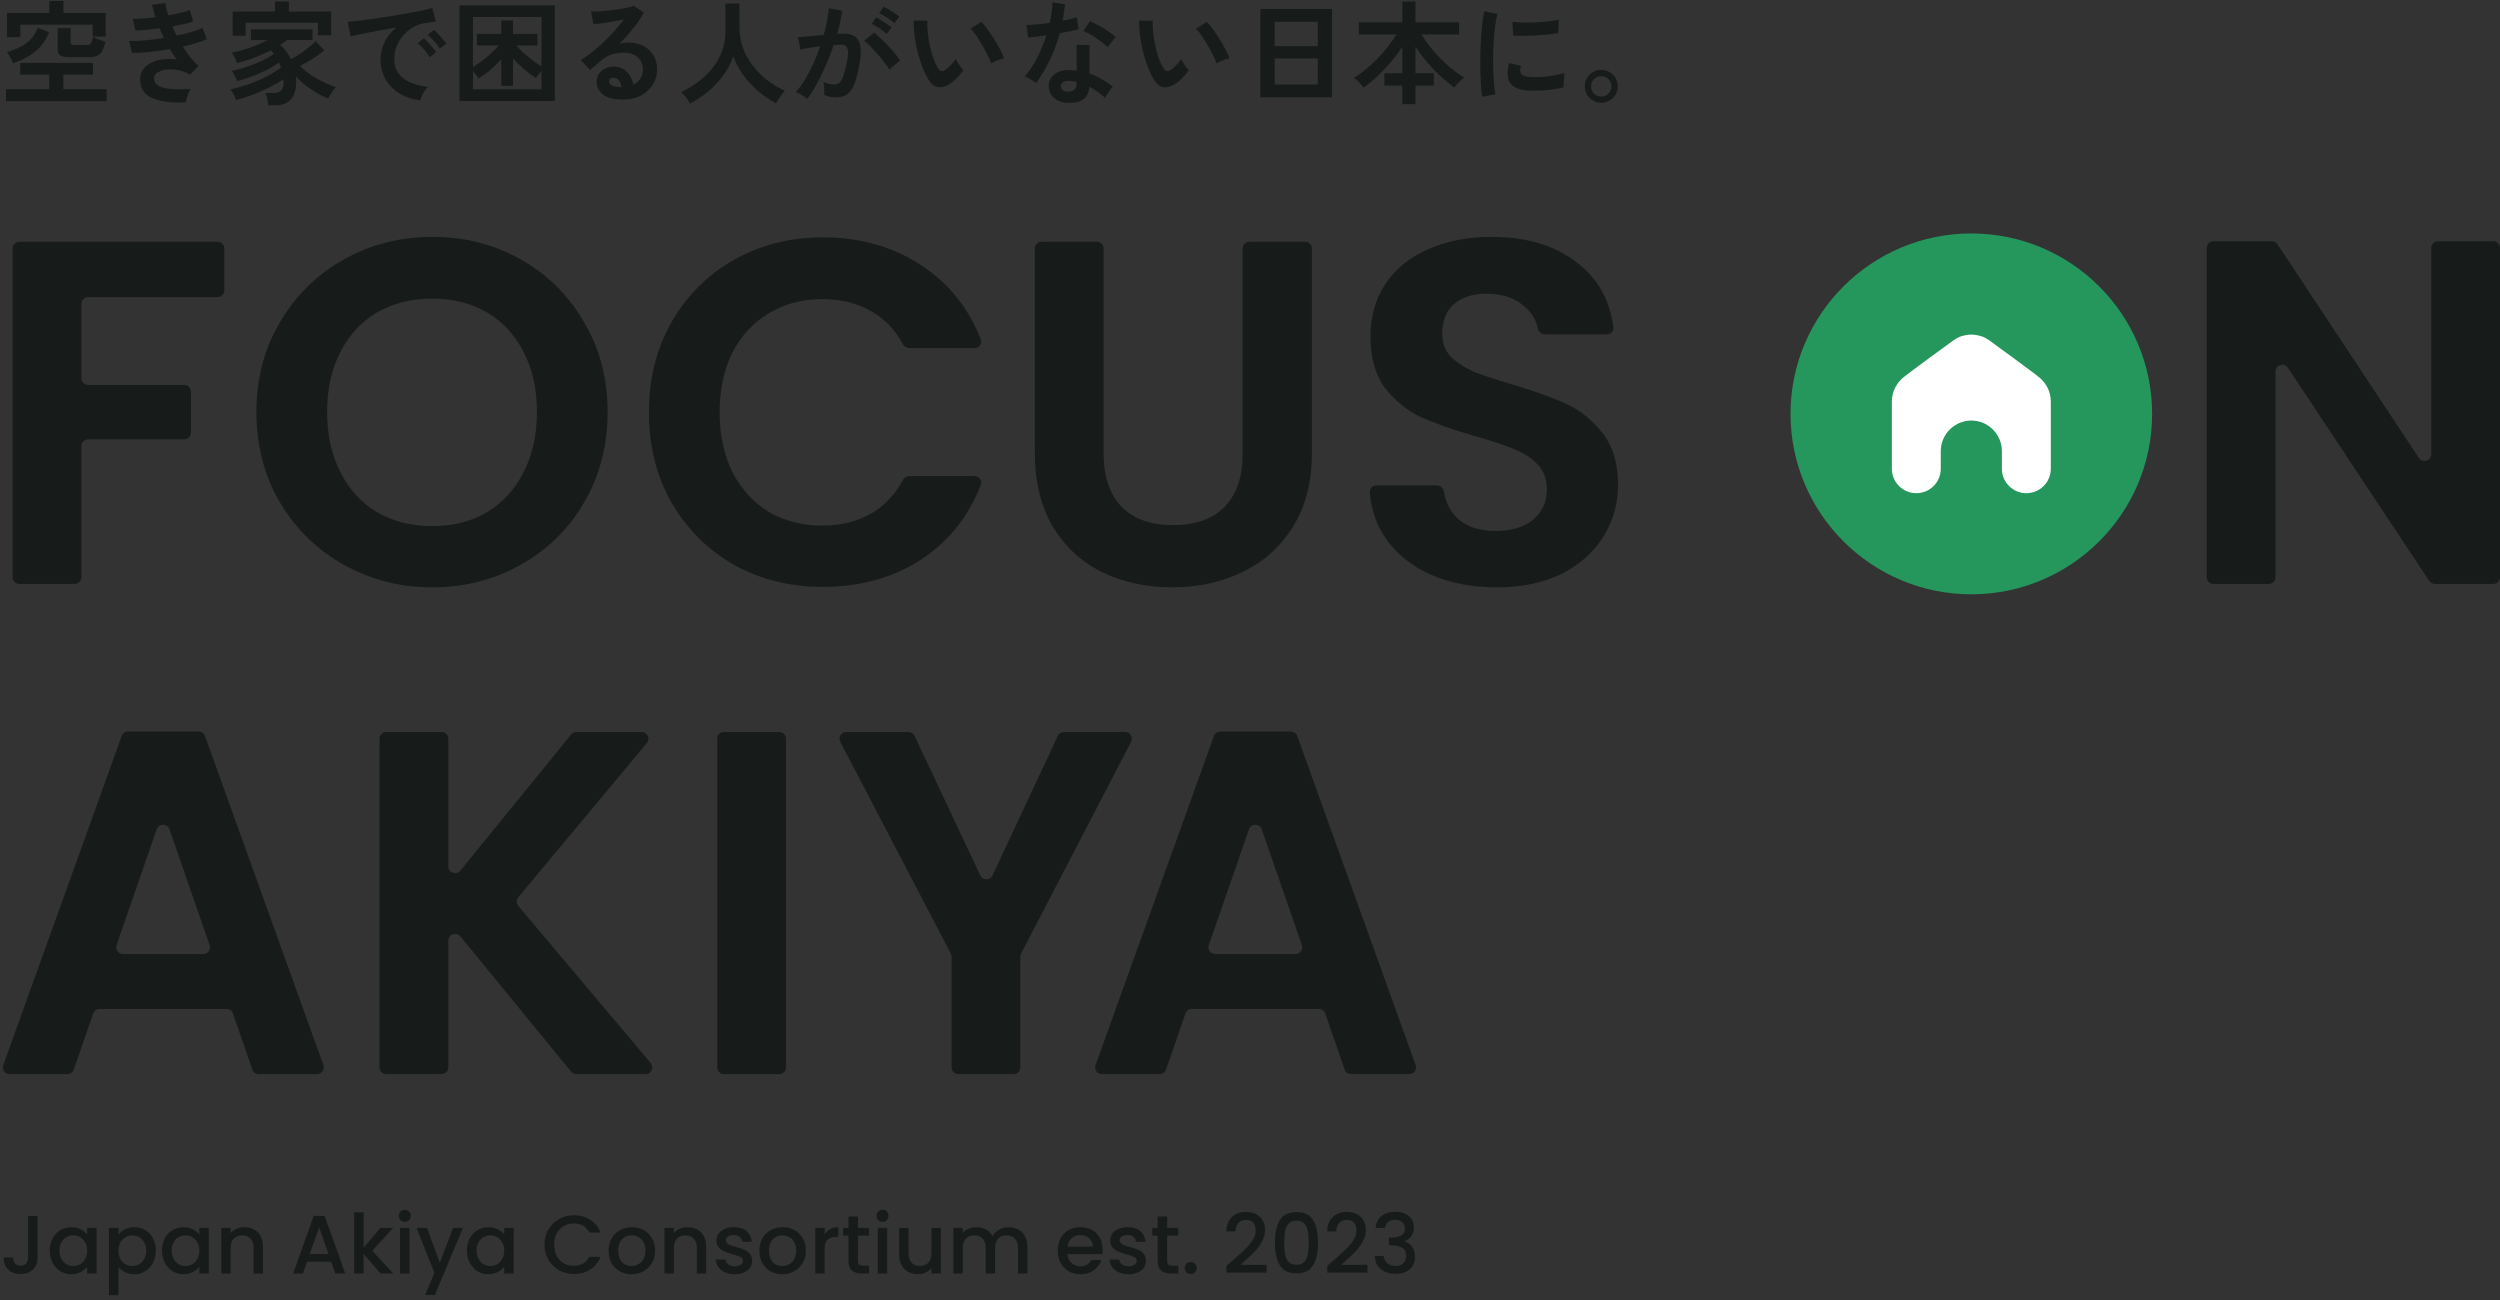 <svg width="448" height="233" viewBox="0 0 448 233" fill="none" xmlns="http://www.w3.org/2000/svg">
<rect x="0" y="0" width="448" height="233" fill="#333333" stroke="none"/>
<path d="M1.071 18.129V15.968H8.827V13.383H3.616V11.262H16.664V13.383H11.352V15.968H19.128V18.129H1.071ZM1.252 6.657V2.314H8.827V0.173H11.372V2.314H18.946V6.556H16.603V4.435H3.636V6.657H1.252ZM12.543 10.252C11.735 10.252 11.163 10.151 10.826 9.949C10.503 9.747 10.342 9.377 10.342 8.838V5.041H12.665V7.566C12.665 7.754 12.712 7.889 12.806 7.969C12.9 8.037 13.075 8.07 13.331 8.07H15.472C15.849 8.07 16.118 7.969 16.28 7.767C16.442 7.552 16.583 7.168 16.704 6.616C16.866 6.71 17.088 6.825 17.371 6.96C17.654 7.081 17.936 7.188 18.219 7.283C18.502 7.377 18.724 7.444 18.886 7.485C18.657 8.548 18.334 9.276 17.916 9.666C17.499 10.057 16.872 10.252 16.038 10.252H12.543ZM2.323 11.343C2.188 10.952 2.02 10.588 1.818 10.252C1.629 9.902 1.434 9.599 1.232 9.343C2.606 8.952 3.757 8.427 4.686 7.767C5.629 7.108 6.315 6.172 6.746 4.96L8.807 5.768C8.214 7.222 7.366 8.394 6.262 9.282C5.171 10.158 3.858 10.844 2.323 11.343ZM33.328 18.352C31.685 18.432 30.244 18.352 29.005 18.109C27.766 17.88 26.803 17.449 26.117 16.816C25.443 16.17 25.107 15.288 25.107 14.17C25.107 13.524 25.282 12.959 25.632 12.474C25.982 11.976 26.46 11.572 27.066 11.262C27.672 10.952 28.366 10.743 29.146 10.636C29.941 10.528 30.776 10.528 31.651 10.636C31.436 10.353 31.227 10.057 31.025 9.747C30.823 9.437 30.628 9.121 30.439 8.798C29.173 9.013 27.935 9.188 26.723 9.323C25.524 9.444 24.494 9.498 23.632 9.484L23.168 7.343C23.922 7.37 24.851 7.337 25.955 7.242C27.059 7.135 28.197 6.986 29.369 6.798C29.086 6.219 28.83 5.647 28.601 5.081C27.793 5.189 27.005 5.276 26.238 5.344C25.484 5.411 24.824 5.451 24.258 5.465L23.794 3.364C24.346 3.378 24.972 3.364 25.672 3.324C26.386 3.27 27.113 3.196 27.854 3.102C27.558 2.226 27.355 1.472 27.248 0.839L29.631 0.557C29.699 1.163 29.874 1.896 30.156 2.758C30.91 2.624 31.624 2.475 32.297 2.314C32.984 2.139 33.556 1.964 34.014 1.789L34.62 3.849C34.176 4.011 33.63 4.165 32.984 4.314C32.338 4.462 31.644 4.603 30.904 4.738C31.012 5.007 31.126 5.283 31.247 5.566C31.382 5.835 31.516 6.104 31.651 6.374C32.634 6.172 33.53 5.956 34.337 5.727C35.159 5.485 35.805 5.243 36.277 5L37.064 7C36.566 7.242 35.94 7.478 35.186 7.707C34.445 7.936 33.637 8.145 32.762 8.333C33.193 9.033 33.644 9.686 34.115 10.292C34.6 10.885 35.092 11.383 35.59 11.787L34.095 13.383C33.328 12.952 32.56 12.676 31.793 12.555C31.038 12.42 30.345 12.4 29.712 12.494C29.079 12.588 28.567 12.77 28.177 13.039C27.8 13.309 27.611 13.632 27.611 14.009C27.611 14.628 27.894 15.093 28.46 15.402C29.039 15.712 29.82 15.901 30.803 15.968C31.786 16.035 32.897 16.029 34.136 15.948C34.001 16.15 33.873 16.406 33.752 16.715C33.644 17.012 33.55 17.308 33.469 17.604C33.388 17.9 33.341 18.149 33.328 18.352ZM48.072 18.877C48.059 18.675 48.025 18.432 47.971 18.149C47.931 17.867 47.877 17.584 47.81 17.301C47.743 17.032 47.675 16.816 47.608 16.655H49.022C49.574 16.655 50.012 16.513 50.335 16.231C50.658 15.948 50.819 15.43 50.819 14.675C50.819 14.595 50.813 14.514 50.799 14.433C50.799 14.352 50.799 14.271 50.799 14.191C50.112 14.675 49.284 15.16 48.315 15.645C47.359 16.13 46.356 16.574 45.305 16.978C44.255 17.382 43.258 17.698 42.316 17.927C42.222 17.645 42.074 17.308 41.871 16.917C41.67 16.527 41.481 16.224 41.306 16.009C42.276 15.806 43.312 15.517 44.417 15.14C45.521 14.749 46.591 14.292 47.628 13.766C48.678 13.241 49.587 12.689 50.355 12.11C50.301 11.949 50.24 11.794 50.173 11.646C50.106 11.484 50.038 11.329 49.971 11.181C49.365 11.652 48.638 12.103 47.79 12.534C46.941 12.965 46.053 13.356 45.123 13.706C44.208 14.043 43.333 14.319 42.498 14.534C42.417 14.251 42.276 13.921 42.074 13.544C41.871 13.167 41.683 12.891 41.508 12.716C42.316 12.555 43.184 12.319 44.114 12.009C45.056 11.7 45.965 11.343 46.84 10.939C47.716 10.521 48.463 10.09 49.082 9.646C48.907 9.404 48.732 9.195 48.557 9.02C47.628 9.491 46.632 9.929 45.568 10.333C44.518 10.737 43.494 11.053 42.498 11.282C42.417 11.026 42.276 10.71 42.074 10.333C41.885 9.956 41.697 9.659 41.508 9.444C42.545 9.255 43.636 8.959 44.78 8.555C45.938 8.138 46.995 7.68 47.951 7.182H44.962V5.243H56.011V7.182H51.446C51.096 7.465 50.692 7.754 50.234 8.05C51.042 8.804 51.681 9.659 52.153 10.616C52.705 10.306 53.257 9.969 53.809 9.606C54.374 9.229 54.893 8.845 55.364 8.454C55.849 8.064 56.246 7.707 56.556 7.384L58.111 9.02C57.492 9.545 56.798 10.05 56.031 10.535C55.263 11.006 54.502 11.437 53.748 11.827C54.327 12.393 54.994 12.932 55.748 13.443C56.516 13.941 57.29 14.379 58.071 14.756C58.865 15.133 59.579 15.423 60.212 15.625C59.969 15.84 59.714 16.157 59.444 16.574C59.175 16.978 58.959 17.342 58.798 17.665C58.192 17.409 57.539 17.086 56.839 16.695C56.152 16.291 55.472 15.833 54.799 15.322C54.139 14.81 53.553 14.265 53.041 13.686C53.055 13.834 53.062 13.989 53.062 14.15C53.075 14.298 53.082 14.447 53.082 14.595C53.082 16.049 52.759 17.126 52.112 17.826C51.479 18.527 50.564 18.877 49.365 18.877H48.072ZM41.69 6.414V2.071H49.284V0.274H51.769V2.071H59.343V6.333H56.96V4.071H44.013V6.414H41.69ZM75.32 17.988C73.92 17.826 72.681 17.416 71.604 16.756C70.526 16.096 69.685 15.241 69.079 14.191C68.487 13.14 68.19 11.942 68.19 10.595C68.19 9.626 68.419 8.636 68.877 7.626C69.348 6.616 70.049 5.721 70.978 4.94C69.9 5.115 68.823 5.303 67.746 5.505C66.682 5.707 65.713 5.896 64.837 6.071C63.975 6.246 63.309 6.394 62.838 6.515L62.292 3.91C62.737 3.883 63.349 3.822 64.13 3.728C64.925 3.634 65.814 3.519 66.796 3.384C67.793 3.236 68.816 3.081 69.867 2.92C70.93 2.745 71.954 2.57 72.937 2.395C73.933 2.22 74.822 2.051 75.603 1.89C76.398 1.715 77.017 1.56 77.461 1.425L78.108 3.889C77.892 3.903 77.63 3.93 77.32 3.97C77.024 4.011 76.687 4.058 76.31 4.112C75.569 4.206 74.862 4.435 74.189 4.798C73.516 5.162 72.91 5.633 72.371 6.212C71.846 6.791 71.429 7.451 71.119 8.192C70.809 8.932 70.654 9.733 70.654 10.595C70.654 11.632 70.917 12.494 71.442 13.181C71.967 13.867 72.681 14.406 73.583 14.797C74.499 15.174 75.522 15.43 76.653 15.564C76.451 15.766 76.256 16.022 76.068 16.332C75.879 16.628 75.718 16.924 75.583 17.22C75.448 17.53 75.361 17.786 75.32 17.988ZM78.835 8.717C78.579 8.299 78.236 7.855 77.805 7.384C77.387 6.912 77.004 6.535 76.653 6.253L77.744 5.344C77.946 5.505 78.189 5.741 78.471 6.051C78.767 6.36 79.057 6.677 79.34 7C79.623 7.31 79.838 7.579 79.986 7.808L78.835 8.717ZM77.017 10.252C76.761 9.821 76.424 9.37 76.007 8.899C75.59 8.427 75.206 8.044 74.856 7.747L75.967 6.859C76.169 7.02 76.411 7.256 76.694 7.566C76.977 7.875 77.253 8.192 77.522 8.515C77.805 8.838 78.02 9.107 78.168 9.323L77.017 10.252ZM82.349 18.109V0.961H99.437V18.109H82.349ZM84.753 12.029C85.238 11.733 85.763 11.37 86.329 10.939C86.907 10.508 87.466 10.05 88.005 9.565C88.544 9.08 89.001 8.609 89.379 8.151H85.46V6.071H89.823V3.667H91.944V6.071H96.327V8.151H92.529C92.92 8.596 93.371 9.053 93.883 9.525C94.408 9.983 94.947 10.42 95.499 10.838C96.051 11.242 96.562 11.592 97.034 11.888V3.041H84.753V12.029ZM84.753 16.009H97.034V12.696C96.859 12.911 96.677 13.14 96.488 13.383C96.313 13.612 96.172 13.82 96.064 14.009C95.31 13.537 94.576 12.992 93.863 12.373C93.149 11.74 92.509 11.107 91.944 10.474V15.382H89.823V10.616C89.271 11.235 88.645 11.854 87.944 12.474C87.244 13.08 86.517 13.618 85.763 14.09C85.655 13.888 85.507 13.665 85.319 13.423C85.13 13.181 84.942 12.952 84.753 12.736V16.009ZM111.637 17.846C110.021 17.846 108.83 17.544 108.062 16.938C107.295 16.318 106.911 15.564 106.911 14.675C106.911 14.096 107.052 13.605 107.335 13.201C107.618 12.797 107.988 12.487 108.446 12.272C108.904 12.043 109.395 11.928 109.92 11.928C110.917 11.928 111.718 12.238 112.324 12.857C112.943 13.477 113.341 14.245 113.516 15.16C114.014 14.931 114.418 14.581 114.728 14.11C115.051 13.639 115.212 13.073 115.212 12.413C115.212 11.848 115.078 11.343 114.808 10.898C114.539 10.454 114.155 10.104 113.657 9.848C113.172 9.579 112.607 9.444 111.96 9.444C111.058 9.444 110.27 9.552 109.597 9.767C108.937 9.983 108.338 10.326 107.8 10.797C107.557 11.013 107.234 11.289 106.83 11.625C106.439 11.962 106.069 12.265 105.719 12.534L104.063 10.757C104.669 10.407 105.315 9.962 106.002 9.424C106.689 8.885 107.382 8.286 108.082 7.626C108.783 6.966 109.449 6.286 110.082 5.586C110.715 4.872 111.28 4.172 111.779 3.485C111.2 3.62 110.567 3.748 109.88 3.869C109.207 3.99 108.554 4.091 107.921 4.172C107.301 4.253 106.776 4.307 106.345 4.334L105.901 2.031C106.264 2.058 106.716 2.058 107.254 2.031C107.806 1.991 108.399 1.944 109.032 1.89C109.665 1.822 110.277 1.742 110.87 1.647C111.476 1.553 112.014 1.459 112.486 1.365C112.97 1.257 113.327 1.149 113.556 1.041L115.374 2.253C114.916 3.155 114.283 4.105 113.475 5.101C112.681 6.084 111.826 7.034 110.91 7.949C111.139 7.842 111.395 7.761 111.678 7.707C111.96 7.64 112.236 7.606 112.506 7.606C113.57 7.606 114.492 7.808 115.273 8.212C116.054 8.616 116.66 9.181 117.091 9.909C117.535 10.622 117.757 11.457 117.757 12.413C117.757 13.423 117.502 14.339 116.99 15.16C116.492 15.982 115.785 16.635 114.869 17.119C113.953 17.604 112.876 17.846 111.637 17.846ZM111.375 15.625C111.307 15.113 111.146 14.702 110.89 14.393C110.648 14.083 110.324 13.928 109.92 13.928C109.705 13.928 109.523 13.982 109.375 14.09C109.227 14.197 109.153 14.359 109.153 14.574C109.153 14.857 109.301 15.093 109.597 15.281C109.907 15.47 110.419 15.578 111.132 15.604C111.173 15.618 111.213 15.625 111.253 15.625C111.294 15.625 111.334 15.625 111.375 15.625ZM123.655 18.553C123.467 18.217 123.231 17.853 122.948 17.463C122.666 17.086 122.376 16.769 122.08 16.513C123.575 15.786 124.921 14.898 126.12 13.847C127.318 12.784 128.261 11.558 128.947 10.171C129.648 8.784 129.998 7.256 129.998 5.586V0.637H132.502V4.899C132.502 6.246 132.725 7.505 133.169 8.676C133.613 9.848 134.219 10.918 134.987 11.888C135.754 12.857 136.623 13.713 137.592 14.453C138.562 15.18 139.579 15.78 140.642 16.251C140.386 16.534 140.104 16.897 139.794 17.342C139.498 17.786 139.262 18.177 139.087 18.513C137.942 17.921 136.865 17.194 135.855 16.332C134.845 15.47 133.957 14.507 133.189 13.443C132.435 12.38 131.836 11.262 131.391 10.09C131.001 11.302 130.415 12.44 129.634 13.504C128.853 14.554 127.951 15.51 126.928 16.372C125.904 17.22 124.813 17.948 123.655 18.553ZM144.642 17.725C144.52 17.604 144.332 17.456 144.076 17.281C143.82 17.106 143.558 16.944 143.288 16.796C143.019 16.648 142.79 16.547 142.602 16.493C143.167 15.887 143.713 15.153 144.238 14.292C144.763 13.416 145.261 12.467 145.732 11.444C146.204 10.42 146.621 9.37 146.985 8.293C146.298 8.373 145.631 8.468 144.985 8.575C144.352 8.683 143.827 8.791 143.41 8.899C143.396 8.724 143.362 8.488 143.309 8.192C143.255 7.895 143.194 7.606 143.127 7.323C143.059 7.027 142.992 6.811 142.925 6.677C143.234 6.65 143.638 6.616 144.137 6.576C144.635 6.522 145.187 6.468 145.793 6.414C146.399 6.347 147.005 6.293 147.611 6.253C147.853 5.404 148.048 4.576 148.197 3.768C148.358 2.947 148.466 2.186 148.52 1.486L150.903 1.91C150.836 2.529 150.728 3.196 150.58 3.91C150.432 4.61 150.25 5.33 150.035 6.071C150.304 6.057 150.546 6.051 150.762 6.051C150.977 6.037 151.166 6.03 151.327 6.03C151.866 6.03 152.344 6.118 152.761 6.293C153.192 6.455 153.536 6.751 153.792 7.182C154.047 7.599 154.196 8.185 154.236 8.939C154.276 9.68 154.189 10.629 153.973 11.787C153.704 13.241 153.394 14.379 153.044 15.2C152.708 16.022 152.283 16.601 151.772 16.938C151.26 17.274 150.607 17.443 149.812 17.443C149.005 17.443 148.298 17.294 147.692 16.998C147.705 16.675 147.705 16.285 147.692 15.827C147.678 15.369 147.638 14.992 147.57 14.696C148.244 14.992 148.904 15.14 149.55 15.14C149.873 15.14 150.149 15.052 150.378 14.877C150.62 14.689 150.849 14.325 151.065 13.787C151.28 13.235 151.496 12.427 151.711 11.363C151.913 10.38 151.994 9.653 151.954 9.181C151.913 8.697 151.785 8.38 151.57 8.232C151.354 8.084 151.085 8.01 150.762 8.01C150.385 8.01 149.934 8.03 149.408 8.07C148.991 9.323 148.513 10.555 147.974 11.767C147.449 12.979 146.897 14.103 146.318 15.14C145.753 16.163 145.194 17.025 144.642 17.725ZM159.366 12.474C159.151 12.11 158.855 11.679 158.478 11.181C158.101 10.683 157.69 10.185 157.246 9.686C156.801 9.175 156.37 8.71 155.953 8.293C155.535 7.862 155.172 7.539 154.862 7.323L156.64 5.828C156.963 6.071 157.34 6.401 157.771 6.818C158.202 7.222 158.646 7.666 159.104 8.151C159.562 8.636 159.986 9.114 160.376 9.585C160.767 10.057 161.07 10.467 161.285 10.818L159.366 12.474ZM160.275 4.152C159.912 3.815 159.461 3.479 158.922 3.142C158.397 2.792 157.932 2.529 157.528 2.354L158.377 1.203C158.606 1.311 158.895 1.472 159.245 1.688C159.609 1.903 159.966 2.132 160.316 2.374C160.679 2.603 160.962 2.805 161.164 2.98L160.275 4.152ZM158.902 6.091C158.552 5.754 158.107 5.411 157.569 5.061C157.044 4.711 156.579 4.441 156.175 4.253L157.023 3.122C157.252 3.23 157.542 3.398 157.892 3.627C158.255 3.842 158.612 4.071 158.962 4.314C159.313 4.542 159.589 4.744 159.791 4.919L158.902 6.091ZM169.991 15.16C169.318 15.537 168.685 15.692 168.092 15.625C167.5 15.544 166.974 15.16 166.517 14.473C166.099 13.827 165.715 13.066 165.365 12.191C165.015 11.316 164.712 10.387 164.456 9.404C164.214 8.421 164.026 7.438 163.891 6.455C163.77 5.472 163.716 4.549 163.729 3.687L166.193 3.708C166.153 4.367 166.173 5.088 166.254 5.869C166.335 6.65 166.463 7.438 166.638 8.232C166.813 9.027 167.022 9.767 167.264 10.454C167.506 11.127 167.769 11.693 168.052 12.151C168.24 12.474 168.442 12.662 168.658 12.716C168.887 12.757 169.129 12.696 169.385 12.534C169.708 12.319 170.045 12.023 170.395 11.646C170.758 11.269 171.061 10.905 171.304 10.555C171.371 10.757 171.479 10.986 171.627 11.242C171.788 11.498 171.957 11.747 172.132 11.989C172.32 12.231 172.489 12.427 172.637 12.575C172.273 13.113 171.856 13.612 171.384 14.069C170.927 14.527 170.462 14.891 169.991 15.16ZM177.626 11.383C177.491 10.992 177.282 10.508 177 9.929C176.717 9.35 176.394 8.75 176.03 8.131C175.667 7.498 175.303 6.919 174.939 6.394C174.576 5.855 174.239 5.438 173.93 5.142L175.869 3.91C176.205 4.246 176.576 4.697 176.979 5.263C177.397 5.828 177.801 6.434 178.191 7.081C178.595 7.714 178.952 8.333 179.262 8.939C179.572 9.531 179.794 10.037 179.928 10.454C179.511 10.535 179.087 10.663 178.656 10.838C178.239 11.013 177.895 11.194 177.626 11.383ZM191.24 18.432C190.203 18.378 189.388 18.055 188.796 17.463C188.203 16.87 187.914 16.15 187.927 15.302C187.941 14.507 188.284 13.841 188.957 13.302C189.644 12.763 190.6 12.514 191.825 12.555C192.014 12.568 192.202 12.582 192.391 12.595C192.579 12.595 192.761 12.608 192.936 12.635V8.05H195.239V13.181C196.007 13.437 196.734 13.766 197.42 14.17C198.121 14.574 198.794 15.032 199.44 15.544C199.198 15.759 198.935 16.069 198.653 16.473C198.383 16.877 198.181 17.234 198.047 17.544C197.616 17.153 197.165 16.79 196.693 16.453C196.222 16.103 195.73 15.8 195.219 15.544C195.084 17.591 193.758 18.553 191.24 18.432ZM185.665 14.898C185.449 14.709 185.14 14.494 184.736 14.251C184.332 14.009 183.961 13.827 183.625 13.706C184.46 12.75 185.207 11.632 185.867 10.353C186.527 9.06 187.072 7.72 187.503 6.333C186.83 6.428 186.203 6.508 185.624 6.576C185.045 6.643 184.581 6.69 184.231 6.717L183.928 4.475C184.399 4.475 185.005 4.441 185.746 4.374C186.5 4.307 187.287 4.213 188.109 4.091C188.257 3.458 188.371 2.839 188.452 2.233C188.533 1.614 188.587 1.014 188.614 0.435L190.856 0.759C190.748 1.769 190.607 2.752 190.432 3.708C190.903 3.613 191.354 3.519 191.785 3.425C192.229 3.317 192.627 3.216 192.977 3.122L193.28 5.243C192.862 5.364 192.357 5.485 191.765 5.606C191.186 5.727 190.566 5.842 189.907 5.95C189.449 7.646 188.856 9.249 188.129 10.757C187.402 12.265 186.581 13.645 185.665 14.898ZM198.491 8.454C198.275 8.225 197.986 7.969 197.622 7.687C197.259 7.404 196.868 7.121 196.451 6.838C196.033 6.556 195.616 6.3 195.199 6.071C194.795 5.842 194.438 5.674 194.128 5.566L195.32 3.788C195.643 3.923 196.02 4.105 196.451 4.334C196.882 4.549 197.319 4.798 197.764 5.081C198.208 5.35 198.619 5.62 198.996 5.889C199.373 6.158 199.683 6.407 199.925 6.636L198.491 8.454ZM191.421 16.413C191.933 16.413 192.31 16.298 192.553 16.069C192.808 15.827 192.936 15.409 192.936 14.817V14.675C192.519 14.581 192.088 14.521 191.644 14.494C191.186 14.48 190.815 14.554 190.533 14.716C190.263 14.877 190.122 15.106 190.109 15.402C190.095 15.699 190.203 15.941 190.432 16.13C190.661 16.318 190.991 16.413 191.421 16.413ZM210.388 15.16C209.715 15.537 209.082 15.692 208.489 15.625C207.897 15.544 207.372 15.16 206.914 14.473C206.496 13.827 206.112 13.066 205.762 12.191C205.412 11.316 205.109 10.387 204.853 9.404C204.611 8.421 204.423 7.438 204.288 6.455C204.167 5.472 204.113 4.549 204.126 3.687L206.591 3.708C206.55 4.367 206.57 5.088 206.651 5.869C206.732 6.65 206.86 7.438 207.035 8.232C207.21 9.027 207.419 9.767 207.661 10.454C207.903 11.127 208.166 11.693 208.449 12.151C208.637 12.474 208.839 12.662 209.055 12.716C209.284 12.757 209.526 12.696 209.782 12.534C210.105 12.319 210.442 12.023 210.792 11.646C211.155 11.269 211.458 10.905 211.701 10.555C211.768 10.757 211.876 10.986 212.024 11.242C212.186 11.498 212.354 11.747 212.529 11.989C212.717 12.231 212.886 12.427 213.034 12.575C212.67 13.113 212.253 13.612 211.782 14.069C211.324 14.527 210.859 14.891 210.388 15.16ZM218.023 11.383C217.888 10.992 217.68 10.508 217.397 9.929C217.114 9.35 216.791 8.75 216.427 8.131C216.064 7.498 215.7 6.919 215.336 6.394C214.973 5.855 214.636 5.438 214.327 5.142L216.266 3.91C216.602 4.246 216.973 4.697 217.377 5.263C217.794 5.828 218.198 6.434 218.588 7.081C218.992 7.714 219.349 8.333 219.659 8.939C219.969 9.531 220.191 10.037 220.326 10.454C219.908 10.535 219.484 10.663 219.053 10.838C218.636 11.013 218.292 11.194 218.023 11.383ZM225.86 17.443V1.607H238.706V17.443H225.86ZM228.425 15.14H236.141V10.474H228.425V15.14ZM228.425 8.272H236.141V3.91H228.425V8.272ZM251.29 18.675V15.342H248.078V13.12H251.29V8.414C250.697 9.316 250.017 10.218 249.25 11.12C248.482 12.023 247.681 12.871 246.846 13.665C246.011 14.447 245.176 15.127 244.342 15.706C244.14 15.423 243.87 15.106 243.534 14.756C243.197 14.406 242.887 14.137 242.605 13.948C243.278 13.558 243.965 13.073 244.665 12.494C245.378 11.915 246.079 11.275 246.765 10.575C247.452 9.861 248.092 9.134 248.684 8.394C249.277 7.64 249.795 6.899 250.24 6.172H243.493V3.99H251.29V0.274H253.653V3.99H261.47V6.172H254.724C255.168 6.912 255.693 7.66 256.299 8.414C256.905 9.168 257.551 9.895 258.238 10.595C258.925 11.282 259.618 11.908 260.319 12.474C261.032 13.039 261.719 13.517 262.379 13.908C262.096 14.096 261.786 14.366 261.45 14.716C261.113 15.066 260.837 15.389 260.622 15.685C259.773 15.079 258.925 14.386 258.077 13.605C257.242 12.824 256.447 11.989 255.693 11.1C254.939 10.198 254.259 9.289 253.653 8.373V13.12H256.945V15.342H253.653V18.675H251.29ZM265.611 17.342C265.516 16.79 265.442 16.116 265.388 15.322C265.335 14.514 265.294 13.639 265.267 12.696C265.254 11.74 265.254 10.757 265.267 9.747C265.294 8.737 265.335 7.754 265.388 6.798C265.456 5.828 265.537 4.933 265.631 4.112C265.739 3.29 265.86 2.59 265.994 2.011L268.358 2.496C268.209 2.98 268.082 3.613 267.974 4.394C267.866 5.162 267.779 6.01 267.711 6.939C267.644 7.855 267.597 8.798 267.57 9.767C267.556 10.737 267.563 11.679 267.59 12.595C267.617 13.511 267.664 14.339 267.731 15.079C267.799 15.82 267.886 16.419 267.994 16.877L265.611 17.342ZM274.195 16.251C271.865 16.183 270.546 15.423 270.236 13.968C270.155 13.605 270.128 13.201 270.155 12.757C270.182 12.312 270.283 11.821 270.458 11.282L272.579 11.807C272.485 12.063 272.431 12.292 272.418 12.494C272.418 12.696 272.444 12.878 272.498 13.039C272.673 13.524 273.387 13.787 274.639 13.827C275.245 13.841 275.892 13.82 276.578 13.766C277.279 13.699 277.959 13.605 278.618 13.484C279.292 13.363 279.878 13.228 280.376 13.08C280.349 13.268 280.315 13.524 280.275 13.847C280.248 14.17 280.228 14.5 280.214 14.837C280.201 15.16 280.201 15.43 280.214 15.645C279.581 15.806 278.901 15.934 278.174 16.029C277.46 16.123 276.753 16.19 276.053 16.231C275.367 16.258 274.747 16.264 274.195 16.251ZM271.165 6.394L271.024 3.91C271.536 3.977 272.162 4.017 272.902 4.031C273.643 4.044 274.41 4.037 275.205 4.011C276.013 3.97 276.78 3.91 277.508 3.829C278.248 3.735 278.861 3.62 279.346 3.485L279.245 5.929C278.706 6.024 278.08 6.111 277.366 6.192C276.652 6.259 275.912 6.313 275.144 6.354C274.39 6.394 273.663 6.421 272.963 6.434C272.276 6.434 271.677 6.421 271.165 6.394ZM286.94 18.432C286.402 18.432 285.91 18.298 285.466 18.028C285.021 17.773 284.665 17.422 284.395 16.978C284.126 16.52 283.991 16.015 283.991 15.463C283.991 14.911 284.119 14.413 284.375 13.968C284.644 13.524 285.001 13.174 285.446 12.918C285.903 12.649 286.402 12.514 286.94 12.514C287.492 12.514 287.991 12.649 288.435 12.918C288.893 13.187 289.25 13.544 289.505 13.989C289.775 14.433 289.909 14.925 289.909 15.463C289.909 16.015 289.775 16.52 289.505 16.978C289.236 17.422 288.873 17.773 288.415 18.028C287.97 18.298 287.479 18.432 286.94 18.432ZM286.94 17.301C287.452 17.301 287.883 17.126 288.233 16.776C288.597 16.413 288.778 15.982 288.778 15.483C288.778 14.985 288.597 14.554 288.233 14.191C287.883 13.827 287.452 13.645 286.94 13.645C286.442 13.645 286.011 13.827 285.648 14.191C285.297 14.541 285.122 14.972 285.122 15.483C285.122 15.982 285.297 16.413 285.648 16.776C286.011 17.126 286.442 17.301 286.94 17.301Z" fill="#171C1A"/>
<path d="M38.991 43.324C39.659 43.324 40.2 43.866 40.2 44.534V52.041C40.2 52.709 39.659 53.251 38.991 53.251H15.794C15.126 53.251 14.584 53.792 14.584 54.461V67.766C14.584 68.434 15.126 68.975 15.794 68.975H33.005C33.673 68.975 34.215 69.517 34.215 70.185V77.516C34.215 78.185 33.673 78.726 33.005 78.726H15.794C15.126 78.726 14.584 79.268 14.584 79.936V103.431C14.584 104.099 14.043 104.641 13.374 104.641H3.47C2.802 104.641 2.26 104.099 2.26 103.431V44.534C2.26 43.866 2.802 43.324 3.47 43.324H38.991Z" fill="#171C1A"/>
<path d="M77.46 105.256C71.709 105.256 66.428 103.909 61.615 101.215C56.803 98.521 52.989 94.802 50.172 90.059C47.355 85.256 45.946 79.839 45.946 73.807C45.946 67.833 47.355 62.475 50.172 57.731C52.989 52.929 56.803 49.181 61.615 46.486C66.428 43.792 71.709 42.446 77.46 42.446C83.27 42.446 88.552 43.792 93.306 46.486C98.118 49.181 101.903 52.929 104.661 57.731C107.478 62.475 108.887 67.833 108.887 73.807C108.887 79.839 107.478 85.256 104.661 90.059C101.903 94.802 98.118 98.521 93.306 101.215C88.493 103.909 83.212 105.256 77.46 105.256ZM77.46 94.275C81.158 94.275 84.415 93.455 87.232 91.816C90.049 90.117 92.249 87.716 93.834 84.612C95.418 81.508 96.211 77.906 96.211 73.807C96.211 69.707 95.418 66.135 93.834 63.09C92.249 59.986 90.049 57.614 87.232 55.974C84.415 54.334 81.158 53.514 77.46 53.514C73.763 53.514 70.477 54.334 67.601 55.974C64.784 57.614 62.584 59.986 60.999 63.09C59.415 66.135 58.623 69.707 58.623 73.807C58.623 77.906 59.415 81.508 60.999 84.612C62.584 87.716 64.784 90.117 67.601 91.816C70.477 93.455 73.763 94.275 77.46 94.275Z" fill="#171C1A"/>
<path d="M116.285 73.895C116.285 67.863 117.635 62.475 120.334 57.731C123.093 52.929 126.819 49.21 131.514 46.574C136.267 43.88 141.578 42.533 147.447 42.533C154.313 42.533 160.329 44.29 165.493 47.804C170.212 51.015 173.632 55.35 175.754 60.811C176.053 61.579 175.47 62.387 174.646 62.387H162.908C162.443 62.387 162.023 62.118 161.804 61.708C160.421 59.117 158.54 57.147 156.162 55.798C153.638 54.334 150.704 53.602 147.359 53.602C143.779 53.602 140.581 54.451 137.764 56.15C135.006 57.789 132.834 60.132 131.25 63.177C129.724 66.223 128.961 69.795 128.961 73.895C128.961 77.936 129.724 81.508 131.25 84.612C132.834 87.657 135.006 90.029 137.764 91.728C140.581 93.368 143.779 94.187 147.359 94.187C150.704 94.187 153.638 93.455 156.162 91.991C158.541 90.588 160.421 88.589 161.804 85.994C162.023 85.583 162.443 85.315 162.908 85.315H174.651C175.474 85.315 176.056 86.12 175.761 86.888C173.639 92.406 170.217 96.771 165.493 99.985C160.387 103.441 154.372 105.168 147.447 105.168C141.578 105.168 136.267 103.851 131.514 101.215C126.819 98.521 123.093 94.802 120.334 90.059C117.635 85.315 116.285 79.927 116.285 73.895Z" fill="#171C1A"/>
<path d="M196.562 43.324C197.23 43.324 197.772 43.866 197.772 44.534V81.274C197.772 85.432 198.858 88.624 201.029 90.849C203.2 93.016 206.252 94.1 210.184 94.1C214.174 94.1 217.255 93.016 219.427 90.849C221.598 88.624 222.684 85.432 222.684 81.274V44.534C222.684 43.866 223.226 43.324 223.894 43.324H233.886C234.554 43.324 235.096 43.866 235.096 44.534V81.186C235.096 86.398 233.952 90.82 231.663 94.451C229.433 98.023 226.41 100.717 222.596 102.533C218.84 104.348 214.644 105.256 210.008 105.256C205.43 105.256 201.264 104.348 197.508 102.533C193.811 100.717 190.876 98.023 188.705 94.451C186.534 90.82 185.448 86.398 185.448 81.186V44.534C185.448 43.866 185.99 43.324 186.658 43.324H196.562Z" fill="#171C1A"/>
<path d="M268.218 105.256C263.934 105.256 260.061 104.524 256.598 103.06C253.194 101.596 250.495 99.487 248.5 96.735C246.725 94.287 245.717 91.446 245.474 88.212C245.423 87.538 245.972 86.984 246.647 86.984H257.495C258.13 86.984 258.649 87.477 258.753 88.104C259.085 90.1 259.922 91.718 261.264 92.957C262.907 94.422 265.137 95.154 267.954 95.154C270.829 95.154 273.089 94.48 274.732 93.133C276.375 91.728 277.197 89.912 277.197 87.687C277.197 85.871 276.639 84.378 275.524 83.207C274.409 82.035 273.001 81.127 271.299 80.483C269.656 79.781 267.367 79.019 264.433 78.199C260.442 77.028 257.185 75.886 254.662 74.773C252.197 73.602 250.055 71.874 248.235 69.59C246.475 67.248 245.595 64.144 245.595 60.279C245.595 56.648 246.504 53.485 248.324 50.791C250.143 48.097 252.696 46.047 255.982 44.642C259.268 43.178 263.024 42.446 267.25 42.446C273.588 42.446 278.723 43.998 282.655 47.101C286.326 49.903 288.482 53.746 289.124 58.63C289.215 59.328 288.657 59.927 287.953 59.927H276.845C276.203 59.927 275.685 59.422 275.553 58.793C275.218 57.191 274.358 55.841 272.971 54.744C271.328 53.339 269.128 52.636 266.369 52.636C263.963 52.636 262.027 53.251 260.559 54.481C259.151 55.71 258.447 57.497 258.447 59.839C258.447 61.479 258.975 62.855 260.031 63.968C261.146 65.022 262.496 65.901 264.081 66.603C265.724 67.248 268.013 68.009 270.947 68.888C274.937 70.059 278.194 71.23 280.718 72.401C283.241 73.573 285.413 75.33 287.232 77.672C289.051 80.015 289.961 83.089 289.961 86.896C289.961 90.176 289.11 93.221 287.408 96.032C285.706 98.843 283.212 101.098 279.926 102.796C276.639 104.436 272.737 105.256 268.218 105.256Z" fill="#171C1A"/>
<path d="M448 103.431C448 104.099 447.458 104.641 446.79 104.641H436.325C435.92 104.641 435.541 104.438 435.317 104.1L409.989 65.907C409.327 64.908 407.771 65.377 407.771 66.576V103.431C407.771 104.099 407.229 104.641 406.561 104.641H396.657C395.989 104.641 395.447 104.099 395.447 103.431V44.446C395.447 43.778 395.989 43.236 396.657 43.236H407.121C407.527 43.236 407.906 43.44 408.13 43.778L433.457 82.05C434.119 83.05 435.676 82.582 435.676 81.382V44.446C435.676 43.778 436.218 43.236 436.886 43.236H446.79C447.458 43.236 448 43.778 448 44.446V103.431Z" fill="#171C1A"/>
<path d="M41.743 181.618C41.575 181.131 41.116 180.804 40.6 180.804H17.851C17.335 180.804 16.876 181.131 16.707 181.618L13.222 191.674C13.053 192.161 12.595 192.488 12.079 192.488H1.721C0.883 192.488 0.299 191.657 0.583 190.869L21.807 131.883C21.98 131.403 22.435 131.083 22.946 131.083H35.593C36.103 131.083 36.559 131.403 36.732 131.883L57.956 190.869C58.24 191.657 57.656 192.488 56.818 192.488H46.372C45.856 192.488 45.398 192.161 45.229 191.674L41.743 181.618ZM36.416 170.966C37.248 170.966 37.832 170.145 37.56 169.36L30.369 148.612C29.992 147.527 28.458 147.527 28.082 148.612L20.891 169.36C20.619 170.145 21.203 170.966 22.034 170.966H36.416Z" fill="#171C1A"/>
<path d="M103.277 192.488C102.914 192.488 102.57 192.325 102.34 192.044L82.49 167.79C81.77 166.91 80.344 167.419 80.344 168.556V191.278C80.344 191.946 79.803 192.488 79.134 192.488H69.23C68.562 192.488 68.02 191.946 68.02 191.278V132.381C68.02 131.713 68.562 131.171 69.23 131.171H79.134C79.803 131.171 80.344 131.713 80.344 132.381V155.262C80.344 156.4 81.774 156.908 82.493 156.025L102.34 131.617C102.57 131.335 102.915 131.171 103.279 131.171H114.996C116.022 131.171 116.582 132.368 115.925 133.156L92.878 160.787C92.502 161.238 92.504 161.893 92.882 162.342L116.608 190.499C117.271 191.285 116.712 192.488 115.683 192.488H103.277Z" fill="#171C1A"/>
<path d="M139.641 131.171C140.309 131.171 140.851 131.713 140.851 132.381V191.278C140.851 191.946 140.309 192.488 139.641 192.488H129.737C129.069 192.488 128.527 191.946 128.527 191.278V132.381C128.527 131.713 129.069 131.171 129.737 131.171H139.641Z" fill="#171C1A"/>
<path d="M201.624 131.171C202.531 131.171 203.116 132.133 202.697 132.939L182.978 170.879C182.888 171.051 182.841 171.243 182.841 171.437V191.278C182.841 191.946 182.3 192.488 181.631 192.488H171.727C171.059 192.488 170.517 191.946 170.517 191.278V171.438C170.517 171.243 170.47 171.051 170.38 170.878L150.578 132.941C150.158 132.135 150.742 131.171 151.651 131.171H162.796C163.264 131.171 163.69 131.441 163.89 131.865L175.669 156.864C176.106 157.79 177.425 157.789 177.859 156.861L189.557 131.868C189.756 131.443 190.183 131.171 190.653 131.171H201.624Z" fill="#171C1A"/>
<path d="M237.476 181.618C237.308 181.131 236.849 180.804 236.333 180.804H213.584C213.068 180.804 212.609 181.131 212.441 181.618L208.955 191.674C208.786 192.161 208.328 192.488 207.812 192.488H197.454C196.616 192.488 196.032 191.657 196.316 190.869L217.54 131.883C217.713 131.403 218.168 131.083 218.679 131.083H231.326C231.837 131.083 232.292 131.403 232.465 131.883L253.689 190.869C253.973 191.657 253.389 192.488 252.551 192.488H242.105C241.589 192.488 241.131 192.161 240.962 191.674L237.476 181.618ZM232.15 170.966C232.981 170.966 233.565 170.145 233.293 169.36L226.102 148.612C225.726 147.527 224.191 147.527 223.815 148.612L216.624 169.36C216.352 170.145 216.936 170.966 217.767 170.966H232.15Z" fill="#171C1A"/>
<path d="M320.863 74.168C320.863 56.311 335.405 41.835 353.262 41.835V41.835C371.119 41.835 385.661 56.311 385.661 74.168V74.168C385.661 92.025 371.119 106.501 353.262 106.501V106.501C335.405 106.501 320.863 92.025 320.863 74.168V74.168Z" fill="#25975c"/>
<path fill-rule="evenodd" clip-rule="evenodd" d="M351.421 60.263C351.772 60.161 352.533 59.956 353.262 59.956C353.991 59.956 354.752 60.161 355.102 60.263C355.453 60.365 356.132 60.747 356.373 60.922C356.373 60.922 365.084 67.241 365.67 67.829C366.256 68.417 366.464 68.682 366.857 69.36C367.253 70.041 367.504 71.085 367.504 71.953V83.016V84.003C367.504 86.421 365.542 88.381 363.122 88.381C360.727 88.381 358.781 86.462 358.74 84.08L358.74 83.722V80.852C358.74 77.826 356.277 75.371 353.262 75.359C350.247 75.371 347.784 77.826 347.784 80.852V83.722L347.784 84.08C347.743 86.462 345.797 88.381 343.402 88.381C340.982 88.381 339.02 86.421 339.02 84.003V83.016V71.953C339.02 71.085 339.271 70.041 339.666 69.36C340.06 68.682 340.267 68.417 340.854 67.829C341.44 67.241 350.151 60.922 350.151 60.922C350.392 60.747 351.071 60.365 351.421 60.263Z" fill="white"/>
<path d="M6.734 217.902V225.334C6.734 226.253 6.452 226.98 5.889 227.514C5.335 228.048 4.603 228.315 3.693 228.315C2.784 228.315 2.047 228.048 1.483 227.514C0.93 226.98 0.653 226.253 0.653 225.334H2.358C2.368 225.788 2.482 226.149 2.7 226.416C2.927 226.683 3.258 226.817 3.693 226.817C4.129 226.817 4.46 226.683 4.687 226.416C4.915 226.139 5.028 225.779 5.028 225.334V217.902H6.734ZM8.922 224.088C8.922 223.267 9.09 222.54 9.426 221.907C9.772 221.274 10.237 220.785 10.82 220.439C11.414 220.083 12.066 219.905 12.778 219.905C13.421 219.905 13.98 220.033 14.454 220.29C14.939 220.537 15.325 220.849 15.611 221.225V220.038H17.317V228.211H15.611V226.995C15.325 227.381 14.934 227.702 14.44 227.959C13.945 228.216 13.381 228.345 12.748 228.345C12.046 228.345 11.404 228.167 10.82 227.811C10.237 227.445 9.772 226.94 9.426 226.298C9.09 225.645 8.922 224.908 8.922 224.088ZM15.611 224.117C15.611 223.554 15.493 223.064 15.255 222.649C15.028 222.233 14.726 221.917 14.351 221.699C13.975 221.482 13.569 221.373 13.134 221.373C12.699 221.373 12.294 221.482 11.918 221.699C11.542 221.907 11.236 222.219 10.998 222.634C10.771 223.039 10.657 223.524 10.657 224.088C10.657 224.651 10.771 225.146 10.998 225.571C11.236 225.996 11.542 226.322 11.918 226.55C12.303 226.767 12.709 226.876 13.134 226.876C13.569 226.876 13.975 226.767 14.351 226.55C14.726 226.332 15.028 226.016 15.255 225.601C15.493 225.175 15.611 224.681 15.611 224.117ZM21.229 221.24C21.516 220.864 21.907 220.547 22.401 220.29C22.895 220.033 23.454 219.905 24.077 219.905C24.789 219.905 25.437 220.083 26.02 220.439C26.614 220.785 27.078 221.274 27.415 221.907C27.751 222.54 27.919 223.267 27.919 224.088C27.919 224.908 27.751 225.645 27.415 226.298C27.078 226.94 26.614 227.445 26.02 227.811C25.437 228.167 24.789 228.345 24.077 228.345C23.454 228.345 22.9 228.221 22.416 227.974C21.931 227.717 21.536 227.4 21.229 227.025V232.098H19.538V220.038H21.229V221.24ZM26.198 224.088C26.198 223.524 26.08 223.039 25.842 222.634C25.615 222.219 25.308 221.907 24.923 221.699C24.547 221.482 24.142 221.373 23.706 221.373C23.281 221.373 22.876 221.482 22.49 221.699C22.114 221.917 21.808 222.233 21.57 222.649C21.343 223.064 21.229 223.554 21.229 224.117C21.229 224.681 21.343 225.175 21.57 225.601C21.808 226.016 22.114 226.332 22.49 226.55C22.876 226.767 23.281 226.876 23.706 226.876C24.142 226.876 24.547 226.767 24.923 226.55C25.308 226.322 25.615 225.996 25.842 225.571C26.08 225.146 26.198 224.651 26.198 224.088ZM29.028 224.088C29.028 223.267 29.196 222.54 29.532 221.907C29.878 221.274 30.343 220.785 30.926 220.439C31.52 220.083 32.172 219.905 32.884 219.905C33.527 219.905 34.086 220.033 34.56 220.29C35.045 220.537 35.431 220.849 35.717 221.225V220.038H37.423V228.211H35.717V226.995C35.431 227.381 35.04 227.702 34.546 227.959C34.051 228.216 33.487 228.345 32.855 228.345C32.153 228.345 31.51 228.167 30.926 227.811C30.343 227.445 29.878 226.94 29.532 226.298C29.196 225.645 29.028 224.908 29.028 224.088ZM35.717 224.117C35.717 223.554 35.599 223.064 35.361 222.649C35.134 222.233 34.832 221.917 34.457 221.699C34.081 221.482 33.675 221.373 33.24 221.373C32.805 221.373 32.4 221.482 32.024 221.699C31.648 221.907 31.342 222.219 31.104 222.634C30.877 223.039 30.763 223.524 30.763 224.088C30.763 224.651 30.877 225.146 31.104 225.571C31.342 225.996 31.648 226.322 32.024 226.55C32.41 226.767 32.815 226.876 33.24 226.876C33.675 226.876 34.081 226.767 34.457 226.55C34.832 226.332 35.134 226.016 35.361 225.601C35.599 225.175 35.717 224.681 35.717 224.117ZM43.768 219.905C44.411 219.905 44.984 220.038 45.489 220.305C46.003 220.572 46.403 220.968 46.69 221.492C46.977 222.016 47.12 222.649 47.12 223.39V228.211H45.444V223.643C45.444 222.911 45.261 222.352 44.895 221.966C44.529 221.571 44.03 221.373 43.397 221.373C42.764 221.373 42.26 221.571 41.884 221.966C41.518 222.352 41.335 222.911 41.335 223.643V228.211H39.644V220.038H41.335V220.973C41.612 220.636 41.963 220.374 42.388 220.186C42.824 219.998 43.283 219.905 43.768 219.905ZM59.346 226.105H55.029L54.287 228.211H52.522L56.216 217.887H58.174L61.867 228.211H60.087L59.346 226.105ZM58.871 224.725L57.195 219.934L55.504 224.725H58.871ZM66.707 224.132L70.475 228.211H68.19L65.164 224.696V228.211H63.473V217.235H65.164V223.613L68.131 220.038H70.475L66.707 224.132ZM72.547 218.955C72.24 218.955 71.983 218.851 71.775 218.644C71.568 218.436 71.464 218.179 71.464 217.872C71.464 217.566 71.568 217.309 71.775 217.101C71.983 216.893 72.24 216.79 72.547 216.79C72.844 216.79 73.096 216.893 73.303 217.101C73.511 217.309 73.615 217.566 73.615 217.872C73.615 218.179 73.511 218.436 73.303 218.644C73.096 218.851 72.844 218.955 72.547 218.955ZM73.377 220.038V228.211H71.686V220.038H73.377ZM82.955 220.038L77.941 232.053H76.191L77.852 228.078L74.633 220.038H76.517L78.817 226.268L81.205 220.038H82.955ZM83.667 224.088C83.667 223.267 83.835 222.54 84.172 221.907C84.518 221.274 84.983 220.785 85.566 220.439C86.159 220.083 86.812 219.905 87.524 219.905C88.167 219.905 88.726 220.033 89.2 220.29C89.685 220.537 90.07 220.849 90.357 221.225V220.038H92.063V228.211H90.357V226.995C90.07 227.381 89.68 227.702 89.185 227.959C88.691 228.216 88.127 228.345 87.494 228.345C86.792 228.345 86.15 228.167 85.566 227.811C84.983 227.445 84.518 226.94 84.172 226.298C83.835 225.645 83.667 224.908 83.667 224.088ZM90.357 224.117C90.357 223.554 90.239 223.064 90.001 222.649C89.774 222.233 89.472 221.917 89.096 221.699C88.721 221.482 88.315 221.373 87.88 221.373C87.445 221.373 87.04 221.482 86.664 221.699C86.288 221.907 85.981 222.219 85.744 222.634C85.517 223.039 85.403 223.524 85.403 224.088C85.403 224.651 85.517 225.146 85.744 225.571C85.981 225.996 86.288 226.322 86.664 226.55C87.049 226.767 87.455 226.876 87.88 226.876C88.315 226.876 88.721 226.767 89.096 226.55C89.472 226.332 89.774 226.016 90.001 225.601C90.239 225.175 90.357 224.681 90.357 224.117ZM97.574 223.034C97.574 222.026 97.806 221.121 98.271 220.32C98.746 219.519 99.383 218.896 100.184 218.451C100.995 217.996 101.88 217.769 102.839 217.769C103.937 217.769 104.911 218.04 105.762 218.584C106.622 219.118 107.245 219.88 107.631 220.869H105.598C105.331 220.325 104.961 219.919 104.486 219.652C104.011 219.385 103.462 219.252 102.839 219.252C102.157 219.252 101.549 219.405 101.015 219.712C100.481 220.018 100.061 220.458 99.754 221.032C99.457 221.605 99.309 222.273 99.309 223.034C99.309 223.796 99.457 224.463 99.754 225.037C100.061 225.61 100.481 226.055 101.015 226.372C101.549 226.678 102.157 226.832 102.839 226.832C103.462 226.832 104.011 226.698 104.486 226.431C104.961 226.164 105.331 225.759 105.598 225.215H107.631C107.245 226.204 106.622 226.965 105.762 227.499C104.911 228.033 103.937 228.3 102.839 228.3C101.87 228.3 100.985 228.078 100.184 227.633C99.383 227.178 98.746 226.55 98.271 225.749C97.806 224.948 97.574 224.043 97.574 223.034ZM113.155 228.345C112.384 228.345 111.687 228.172 111.064 227.826C110.441 227.47 109.951 226.975 109.595 226.342C109.239 225.699 109.061 224.958 109.061 224.117C109.061 223.287 109.244 222.55 109.61 221.907C109.976 221.264 110.475 220.77 111.108 220.424C111.741 220.078 112.448 219.905 113.229 219.905C114.01 219.905 114.718 220.078 115.35 220.424C115.983 220.77 116.483 221.264 116.849 221.907C117.214 222.55 117.397 223.287 117.397 224.117C117.397 224.948 117.21 225.685 116.834 226.327C116.458 226.97 115.944 227.47 115.291 227.826C114.648 228.172 113.936 228.345 113.155 228.345ZM113.155 226.876C113.59 226.876 113.996 226.772 114.371 226.565C114.757 226.357 115.069 226.046 115.306 225.63C115.543 225.215 115.662 224.711 115.662 224.117C115.662 223.524 115.548 223.024 115.321 222.619C115.093 222.204 114.792 221.892 114.416 221.685C114.04 221.477 113.635 221.373 113.2 221.373C112.764 221.373 112.359 221.477 111.983 221.685C111.617 221.892 111.326 222.204 111.108 222.619C110.891 223.024 110.782 223.524 110.782 224.117C110.782 224.997 111.004 225.68 111.449 226.164C111.904 226.639 112.473 226.876 113.155 226.876ZM123.193 219.905C123.835 219.905 124.409 220.038 124.913 220.305C125.428 220.572 125.828 220.968 126.115 221.492C126.402 222.016 126.545 222.649 126.545 223.39V228.211H124.869V223.643C124.869 222.911 124.686 222.352 124.32 221.966C123.954 221.571 123.455 221.373 122.822 221.373C122.189 221.373 121.685 221.571 121.309 221.966C120.943 222.352 120.76 222.911 120.76 223.643V228.211H119.069V220.038H120.76V220.973C121.037 220.636 121.388 220.374 121.813 220.186C122.248 219.998 122.708 219.905 123.193 219.905ZM131.669 228.345C131.026 228.345 130.447 228.231 129.933 228.004C129.429 227.766 129.028 227.45 128.732 227.054C128.435 226.649 128.277 226.199 128.257 225.704H130.007C130.037 226.05 130.2 226.342 130.497 226.58C130.803 226.807 131.184 226.921 131.639 226.921C132.114 226.921 132.48 226.832 132.737 226.654C133.004 226.466 133.137 226.228 133.137 225.942C133.137 225.635 132.989 225.408 132.692 225.259C132.405 225.111 131.946 224.948 131.313 224.77C130.7 224.602 130.2 224.439 129.814 224.28C129.429 224.122 129.093 223.88 128.806 223.554C128.529 223.227 128.39 222.797 128.39 222.263C128.39 221.828 128.519 221.432 128.776 221.076C129.033 220.71 129.399 220.424 129.874 220.216C130.358 220.008 130.912 219.905 131.535 219.905C132.465 219.905 133.211 220.142 133.775 220.617C134.349 221.081 134.655 221.719 134.695 222.53H133.004C132.974 222.164 132.826 221.872 132.559 221.655C132.292 221.437 131.931 221.329 131.476 221.329C131.031 221.329 130.69 221.413 130.452 221.581C130.215 221.749 130.096 221.971 130.096 222.248C130.096 222.466 130.175 222.649 130.334 222.797C130.492 222.945 130.685 223.064 130.912 223.153C131.14 223.232 131.476 223.336 131.921 223.465C132.514 223.623 132.999 223.786 133.374 223.954C133.76 224.112 134.091 224.35 134.368 224.666C134.645 224.982 134.789 225.403 134.798 225.927C134.798 226.392 134.67 226.807 134.413 227.173C134.156 227.539 133.79 227.826 133.315 228.033C132.85 228.241 132.302 228.345 131.669 228.345ZM140.171 228.345C139.399 228.345 138.702 228.172 138.079 227.826C137.456 227.47 136.967 226.975 136.611 226.342C136.255 225.699 136.077 224.958 136.077 224.117C136.077 223.287 136.26 222.55 136.626 221.907C136.992 221.264 137.491 220.77 138.124 220.424C138.757 220.078 139.464 219.905 140.245 219.905C141.026 219.905 141.733 220.078 142.366 220.424C142.999 220.77 143.498 221.264 143.864 221.907C144.23 222.55 144.413 223.287 144.413 224.117C144.413 224.948 144.225 225.685 143.849 226.327C143.474 226.97 142.959 227.47 142.307 227.826C141.664 228.172 140.952 228.345 140.171 228.345ZM140.171 226.876C140.606 226.876 141.011 226.772 141.387 226.565C141.773 226.357 142.084 226.046 142.322 225.63C142.559 225.215 142.678 224.711 142.678 224.117C142.678 223.524 142.564 223.024 142.336 222.619C142.109 222.204 141.807 221.892 141.432 221.685C141.056 221.477 140.65 221.373 140.215 221.373C139.78 221.373 139.375 221.477 138.999 221.685C138.633 221.892 138.341 222.204 138.124 222.619C137.906 223.024 137.797 223.524 137.797 224.117C137.797 224.997 138.02 225.68 138.465 226.164C138.92 226.639 139.488 226.876 140.171 226.876ZM147.776 221.225C148.023 220.809 148.349 220.488 148.755 220.261C149.17 220.023 149.66 219.905 150.223 219.905V221.655H149.793C149.131 221.655 148.626 221.823 148.28 222.159C147.944 222.495 147.776 223.079 147.776 223.91V228.211H146.085V220.038H147.776V221.225ZM153.75 221.418V225.942C153.75 226.248 153.82 226.471 153.958 226.609C154.106 226.738 154.354 226.802 154.7 226.802H155.738V228.211H154.403C153.642 228.211 153.058 228.033 152.653 227.677C152.247 227.321 152.045 226.743 152.045 225.942V221.418H151.08V220.038H152.045V218.006H153.75V220.038H155.738V221.418H153.75ZM158.157 218.955C157.85 218.955 157.593 218.851 157.386 218.644C157.178 218.436 157.074 218.179 157.074 217.872C157.074 217.566 157.178 217.309 157.386 217.101C157.593 216.893 157.85 216.79 158.157 216.79C158.454 216.79 158.706 216.893 158.913 217.101C159.121 217.309 159.225 217.566 159.225 217.872C159.225 218.179 159.121 218.436 158.913 218.644C158.706 218.851 158.454 218.955 158.157 218.955ZM158.988 220.038V228.211H157.297V220.038H158.988ZM168.61 220.038V228.211H166.919V227.247C166.652 227.583 166.301 227.85 165.865 228.048C165.44 228.236 164.985 228.33 164.501 228.33C163.858 228.33 163.279 228.196 162.765 227.929C162.261 227.662 161.86 227.267 161.564 226.743C161.277 226.219 161.134 225.586 161.134 224.844V220.038H162.81V224.592C162.81 225.324 162.993 225.887 163.359 226.283C163.724 226.669 164.224 226.861 164.857 226.861C165.49 226.861 165.989 226.669 166.355 226.283C166.731 225.887 166.919 225.324 166.919 224.592V220.038H168.61ZM180.735 219.905C181.377 219.905 181.951 220.038 182.455 220.305C182.969 220.572 183.37 220.968 183.657 221.492C183.953 222.016 184.102 222.649 184.102 223.39V228.211H182.426V223.643C182.426 222.911 182.243 222.352 181.877 221.966C181.511 221.571 181.011 221.373 180.379 221.373C179.746 221.373 179.241 221.571 178.866 221.966C178.5 222.352 178.317 222.911 178.317 223.643V228.211H176.641V223.643C176.641 222.911 176.458 222.352 176.092 221.966C175.726 221.571 175.226 221.373 174.594 221.373C173.961 221.373 173.456 221.571 173.081 221.966C172.715 222.352 172.532 222.911 172.532 223.643V228.211H170.841V220.038H172.532V220.973C172.809 220.636 173.16 220.374 173.585 220.186C174.01 219.998 174.465 219.905 174.95 219.905C175.602 219.905 176.186 220.043 176.7 220.32C177.214 220.597 177.61 220.997 177.887 221.521C178.134 221.027 178.519 220.636 179.044 220.35C179.568 220.053 180.131 219.905 180.735 219.905ZM197.597 223.924C197.597 224.231 197.578 224.508 197.538 224.755H191.293C191.343 225.408 191.585 225.932 192.02 226.327C192.455 226.723 192.989 226.921 193.622 226.921C194.532 226.921 195.175 226.54 195.55 225.779H197.375C197.128 226.53 196.678 227.148 196.025 227.633C195.382 228.107 194.581 228.345 193.622 228.345C192.841 228.345 192.139 228.172 191.516 227.826C190.903 227.47 190.418 226.975 190.062 226.342C189.716 225.699 189.543 224.958 189.543 224.117C189.543 223.277 189.711 222.54 190.047 221.907C190.393 221.264 190.873 220.77 191.486 220.424C192.109 220.078 192.821 219.905 193.622 219.905C194.393 219.905 195.081 220.073 195.684 220.409C196.287 220.745 196.757 221.22 197.093 221.833C197.429 222.436 197.597 223.133 197.597 223.924ZM195.832 223.39C195.822 222.767 195.6 222.268 195.165 221.892C194.73 221.516 194.191 221.329 193.548 221.329C192.964 221.329 192.465 221.516 192.05 221.892C191.634 222.258 191.387 222.757 191.308 223.39H195.832ZM202.228 228.345C201.585 228.345 201.007 228.231 200.493 228.004C199.988 227.766 199.588 227.45 199.291 227.054C198.995 226.649 198.836 226.199 198.817 225.704H200.567C200.597 226.05 200.76 226.342 201.056 226.58C201.363 226.807 201.744 226.921 202.199 226.921C202.673 226.921 203.039 226.832 203.296 226.654C203.563 226.466 203.697 226.228 203.697 225.942C203.697 225.635 203.548 225.408 203.252 225.259C202.965 225.111 202.505 224.948 201.872 224.77C201.259 224.602 200.76 224.439 200.374 224.28C199.988 224.122 199.652 223.88 199.365 223.554C199.088 223.227 198.95 222.797 198.95 222.263C198.95 221.828 199.079 221.432 199.336 221.076C199.593 220.71 199.959 220.424 200.433 220.216C200.918 220.008 201.472 219.905 202.095 219.905C203.024 219.905 203.771 220.142 204.335 220.617C204.908 221.081 205.215 221.719 205.254 222.53H203.563C203.534 222.164 203.385 221.872 203.118 221.655C202.851 221.437 202.49 221.329 202.035 221.329C201.59 221.329 201.249 221.413 201.012 221.581C200.775 221.749 200.656 221.971 200.656 222.248C200.656 222.466 200.735 222.649 200.893 222.797C201.051 222.945 201.244 223.064 201.472 223.153C201.699 223.232 202.035 223.336 202.48 223.465C203.074 223.623 203.558 223.786 203.934 223.954C204.32 224.112 204.651 224.35 204.928 224.666C205.205 224.982 205.348 225.403 205.358 225.927C205.358 226.392 205.229 226.807 204.972 227.173C204.715 227.539 204.349 227.826 203.875 228.033C203.41 228.241 202.861 228.345 202.228 228.345ZM209.158 221.418V225.942C209.158 226.248 209.227 226.471 209.366 226.609C209.514 226.738 209.761 226.802 210.107 226.802H211.146V228.211H209.811C209.049 228.211 208.466 228.033 208.06 227.677C207.655 227.321 207.452 226.743 207.452 225.942V221.418H206.488V220.038H207.452V218.006H209.158V220.038H211.146V221.418H209.158ZM213.387 228.315C213.08 228.315 212.823 228.211 212.615 228.004C212.408 227.796 212.304 227.539 212.304 227.232C212.304 226.926 212.408 226.669 212.615 226.461C212.823 226.253 213.08 226.149 213.387 226.149C213.683 226.149 213.935 226.253 214.143 226.461C214.351 226.669 214.455 226.926 214.455 227.232C214.455 227.539 214.351 227.796 214.143 228.004C213.935 228.211 213.683 228.315 213.387 228.315ZM220.847 225.912C221.797 225.091 222.543 224.419 223.087 223.895C223.641 223.361 224.101 222.807 224.467 222.233C224.833 221.66 225.015 221.086 225.015 220.513C225.015 219.919 224.872 219.455 224.585 219.118C224.308 218.782 223.868 218.614 223.265 218.614C222.682 218.614 222.227 218.802 221.9 219.178C221.584 219.544 221.416 220.038 221.396 220.661H219.764C219.794 219.534 220.13 218.673 220.773 218.08C221.426 217.477 222.252 217.175 223.25 217.175C224.328 217.175 225.169 217.472 225.772 218.065C226.385 218.659 226.692 219.45 226.692 220.439C226.692 221.151 226.509 221.838 226.143 222.5C225.787 223.153 225.357 223.741 224.852 224.266C224.358 224.78 223.725 225.378 222.954 226.06L222.286 226.654H226.988V228.063H219.779V226.832L220.847 225.912ZM228.474 222.664C228.474 220.953 228.761 219.618 229.334 218.659C229.918 217.689 230.916 217.205 232.331 217.205C233.745 217.205 234.738 217.689 235.312 218.659C235.895 219.618 236.187 220.953 236.187 222.664C236.187 224.394 235.895 225.749 235.312 226.728C234.738 227.697 233.745 228.182 232.331 228.182C230.916 228.182 229.918 227.697 229.334 226.728C228.761 225.749 228.474 224.394 228.474 222.664ZM234.526 222.664C234.526 221.863 234.471 221.185 234.363 220.631C234.264 220.078 234.056 219.628 233.74 219.282C233.423 218.926 232.953 218.748 232.331 218.748C231.708 218.748 231.238 218.926 230.921 219.282C230.605 219.628 230.392 220.078 230.284 220.631C230.185 221.185 230.135 221.863 230.135 222.664C230.135 223.494 230.185 224.191 230.284 224.755C230.382 225.319 230.59 225.774 230.907 226.12C231.233 226.466 231.708 226.639 232.331 226.639C232.953 226.639 233.423 226.466 233.74 226.12C234.066 225.774 234.279 225.319 234.377 224.755C234.476 224.191 234.526 223.494 234.526 222.664ZM238.911 225.912C239.86 225.091 240.607 224.419 241.151 223.895C241.705 223.361 242.164 222.807 242.53 222.233C242.896 221.66 243.079 221.086 243.079 220.513C243.079 219.919 242.936 219.455 242.649 219.118C242.372 218.782 241.932 218.614 241.329 218.614C240.745 218.614 240.29 218.802 239.964 219.178C239.648 219.544 239.48 220.038 239.46 220.661H237.828C237.858 219.534 238.194 218.673 238.837 218.08C239.489 217.477 240.315 217.175 241.314 217.175C242.392 217.175 243.232 217.472 243.836 218.065C244.449 218.659 244.755 219.45 244.755 220.439C244.755 221.151 244.572 221.838 244.206 222.5C243.85 223.153 243.42 223.741 242.916 224.266C242.421 224.78 241.789 225.378 241.017 226.06L240.35 226.654H245.052V228.063H237.843V226.832L238.911 225.912ZM246.508 220.068C246.567 219.148 246.918 218.431 247.561 217.917C248.214 217.403 249.044 217.146 250.053 217.146C250.745 217.146 251.343 217.269 251.848 217.516C252.352 217.764 252.733 218.1 252.99 218.525C253.247 218.95 253.376 219.43 253.376 219.964C253.376 220.577 253.212 221.101 252.886 221.536C252.56 221.971 252.169 222.263 251.714 222.411V222.471C252.298 222.649 252.753 222.975 253.079 223.45C253.405 223.914 253.568 224.513 253.568 225.245C253.568 225.828 253.435 226.347 253.168 226.802C252.901 227.257 252.505 227.618 251.981 227.885C251.457 228.142 250.829 228.271 250.097 228.271C249.029 228.271 248.149 227.999 247.457 227.455C246.775 226.901 246.409 226.11 246.359 225.081H247.991C248.031 225.605 248.233 226.036 248.599 226.372C248.965 226.698 249.46 226.861 250.083 226.861C250.686 226.861 251.151 226.698 251.477 226.372C251.803 226.036 251.966 225.605 251.966 225.081C251.966 224.389 251.744 223.9 251.299 223.613C250.864 223.316 250.191 223.168 249.282 223.168H248.896V221.774H249.296C250.097 221.764 250.706 221.63 251.121 221.373C251.546 221.116 251.759 220.71 251.759 220.157C251.759 219.682 251.605 219.306 251.299 219.029C250.992 218.743 250.557 218.599 249.994 218.599C249.44 218.599 249.01 218.743 248.703 219.029C248.397 219.306 248.214 219.652 248.154 220.068H246.508Z" fill="#171C1A"/>
</svg>
